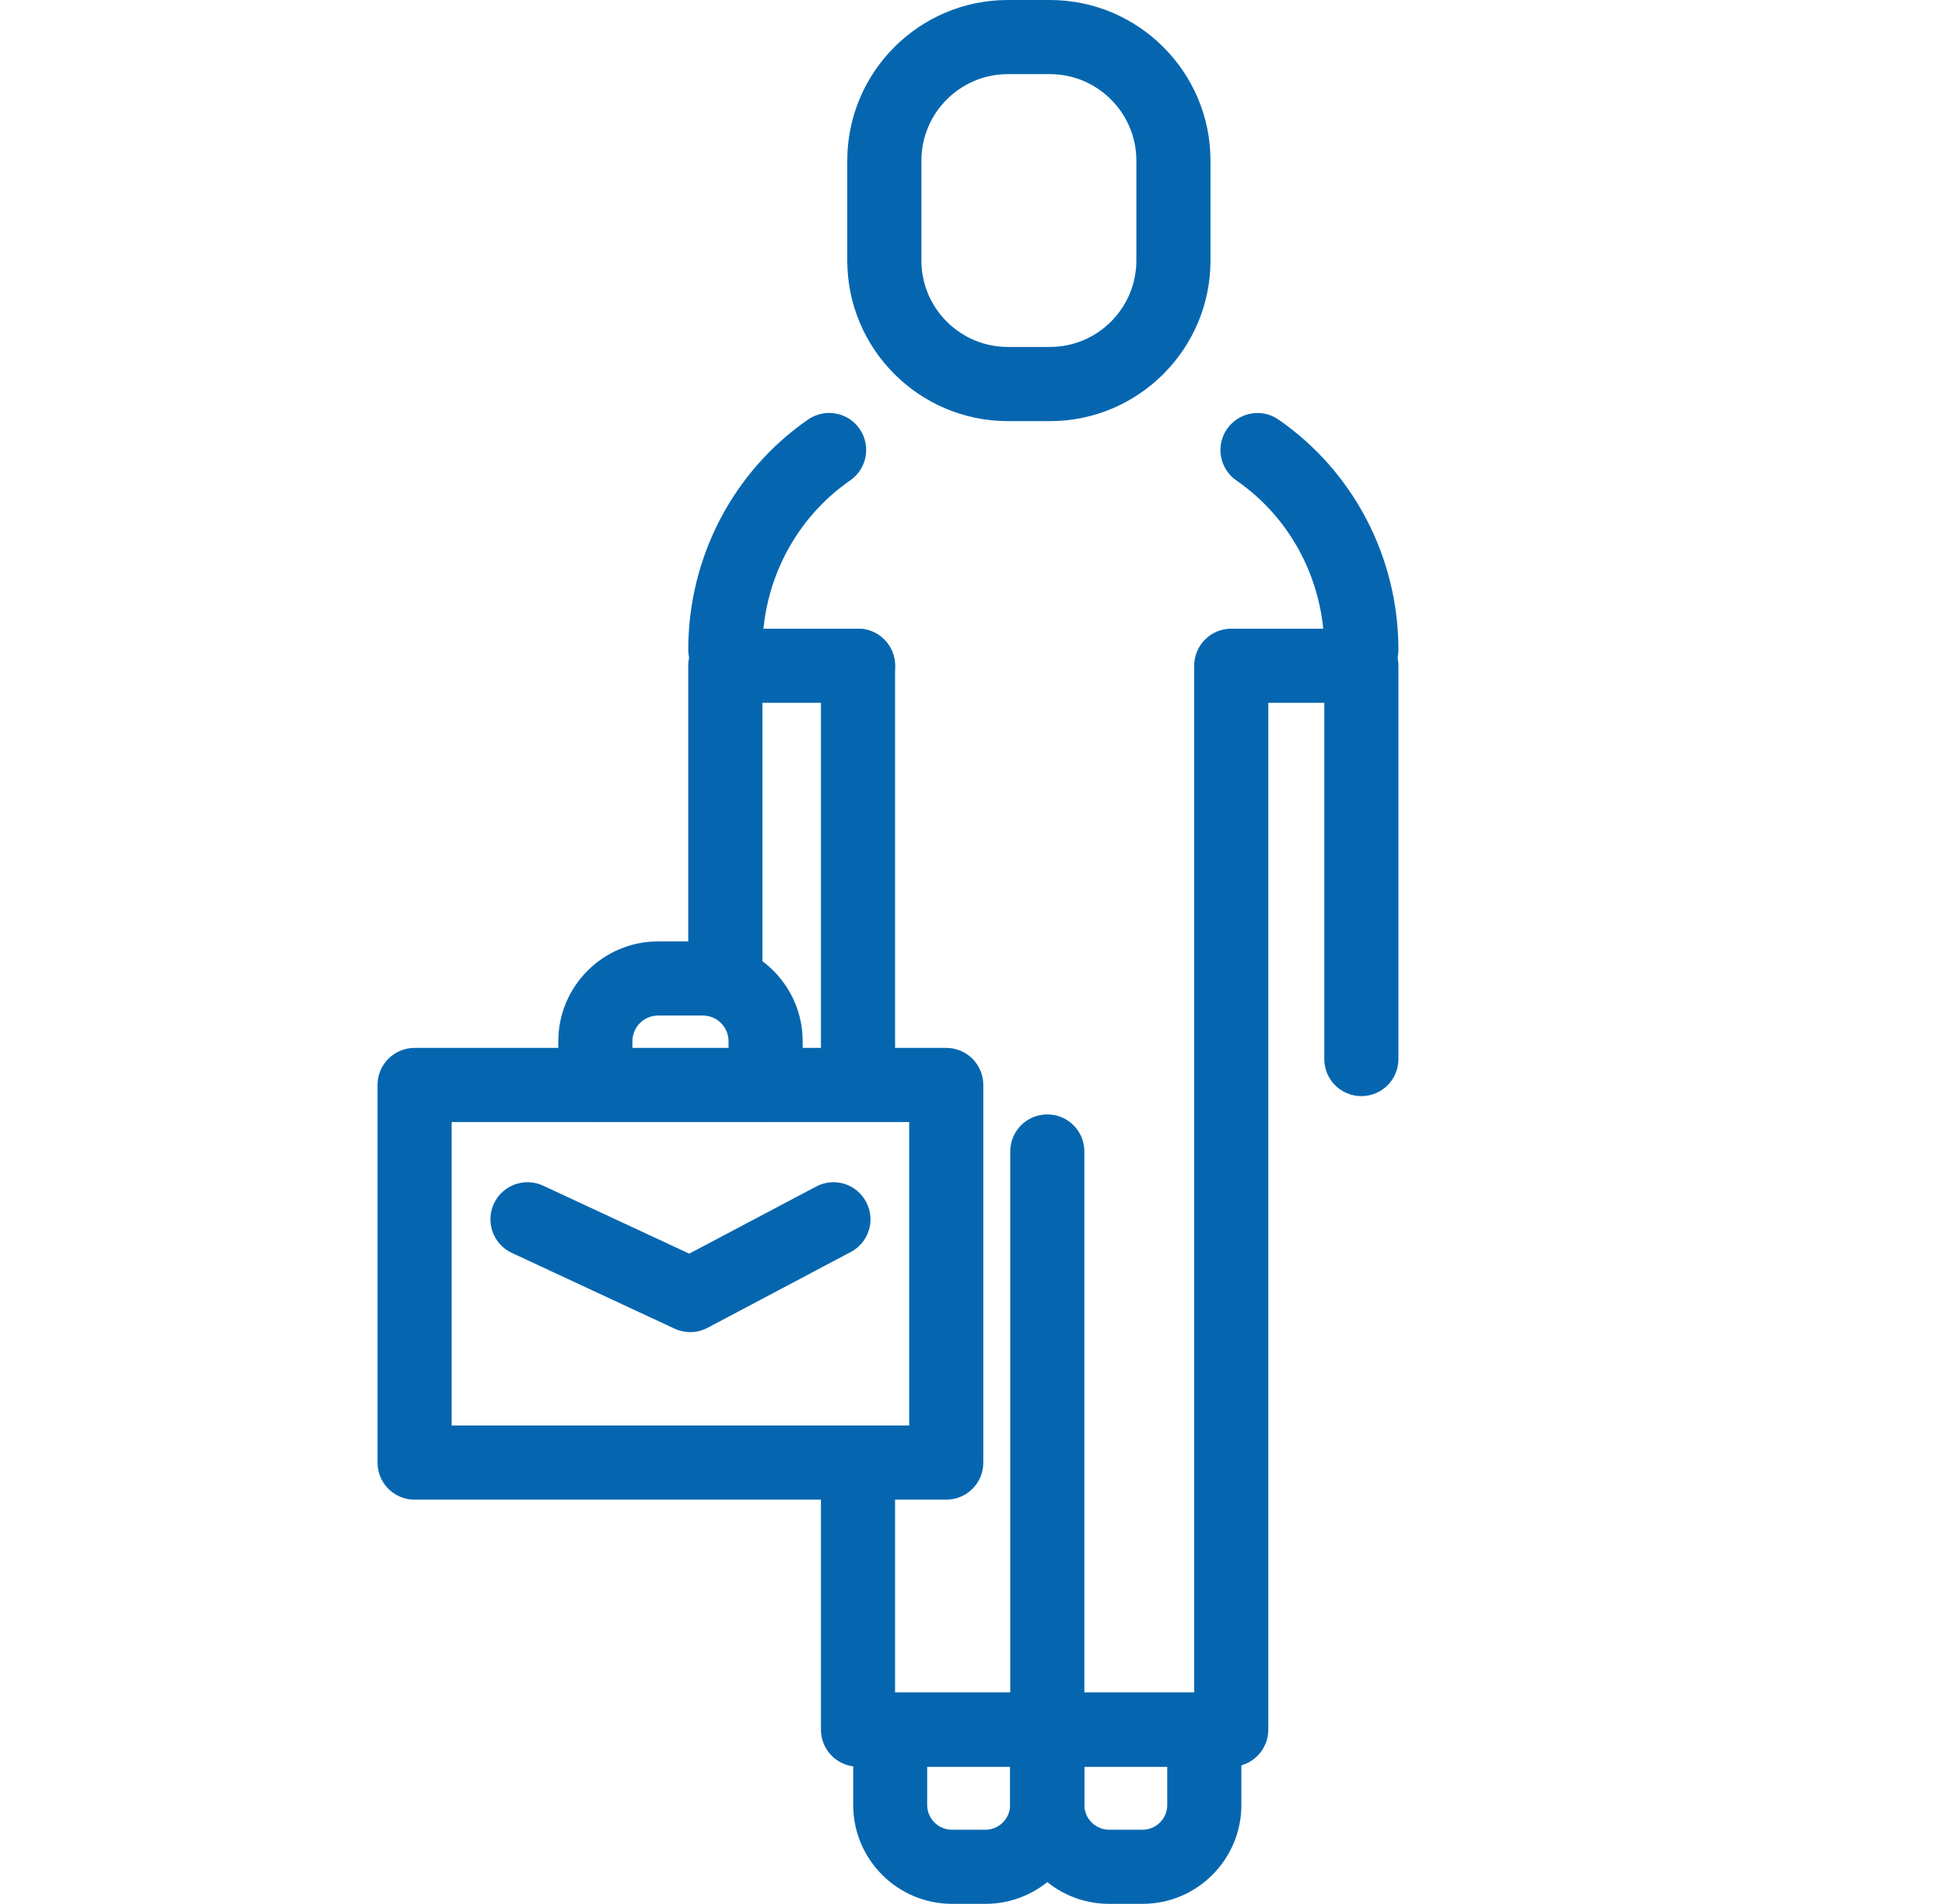 <svg width="47" height="46" viewBox="0 0 47 46" fill="none" xmlns="http://www.w3.org/2000/svg">
<g clip-path="url(#clip0_3927_7212)">
<path d="M25.37 10.175H24.355C22.214 10.175 20.474 8.434 20.474 6.293V3.881C20.474 1.741 22.214 0 24.355 0H25.37C27.51 0 29.251 1.741 29.251 3.881V6.293C29.251 8.434 27.51 10.175 25.37 10.175ZM24.355 1.791C23.202 1.791 22.265 2.729 22.265 3.881V6.293C22.265 7.446 23.202 8.383 24.355 8.383H25.37C26.522 8.383 27.46 7.446 27.46 6.293V3.881C27.46 2.729 26.522 1.791 25.37 1.791H24.355Z" fill="#0566AF"/>
<path d="M32.896 16.593C32.401 16.593 32.001 16.193 32.001 15.697C32.001 14.055 31.207 12.527 29.878 11.61C29.472 11.33 29.367 10.771 29.651 10.365C29.932 9.959 30.49 9.855 30.896 10.139C32.708 11.392 33.792 13.47 33.792 15.7C33.792 16.196 33.392 16.596 32.896 16.596V16.593Z" fill="#0566AF"/>
<path d="M17.527 16.593C17.031 16.593 16.631 16.193 16.631 15.698C16.631 13.467 17.715 11.39 19.527 10.136C19.936 9.855 20.491 9.957 20.772 10.363C21.053 10.769 20.951 11.327 20.545 11.607C19.217 12.527 18.423 14.053 18.423 15.695C18.423 16.19 18.023 16.59 17.527 16.59V16.593Z" fill="#0566AF"/>
<path d="M22.865 36.234H10.019C9.523 36.234 9.123 35.834 9.123 35.339V26.215C9.123 25.719 9.523 25.319 10.019 25.319H22.865C23.361 25.319 23.761 25.719 23.761 26.215V35.339C23.761 35.834 23.361 36.234 22.865 36.234ZM10.914 34.443H21.97V27.111H10.914V34.443Z" fill="#0566AF"/>
<path d="M18.5 27.111C18.005 27.111 17.605 26.711 17.605 26.215V25.158C17.605 24.815 17.327 24.537 16.984 24.537H15.903C15.56 24.537 15.282 24.815 15.282 25.158V26.215C15.282 26.711 14.882 27.111 14.386 27.111C13.891 27.111 13.491 26.711 13.491 26.215V25.158C13.491 23.83 14.572 22.746 15.903 22.746H16.984C18.312 22.746 19.396 23.827 19.396 25.158V26.215C19.396 26.711 18.996 27.111 18.5 27.111Z" fill="#0566AF"/>
<path d="M16.679 32.186C16.551 32.186 16.422 32.159 16.3 32.102L12.368 30.272C11.92 30.063 11.726 29.532 11.935 29.081C12.144 28.633 12.675 28.439 13.126 28.648L16.655 30.29L19.721 28.669C20.157 28.436 20.701 28.603 20.93 29.042C21.163 29.478 20.996 30.021 20.557 30.251L17.1 32.081C16.969 32.15 16.825 32.186 16.682 32.186H16.679Z" fill="#0566AF"/>
<path d="M23.815 46H23.006C21.689 46 20.617 44.928 20.617 43.612V41.791C20.617 41.295 21.017 40.895 21.513 40.895H25.307C25.803 40.895 26.203 41.295 26.203 41.791V43.612C26.203 44.928 25.131 46 23.815 46ZM22.405 42.686V43.612C22.405 43.94 22.674 44.209 23.003 44.209H23.812C24.14 44.209 24.409 43.94 24.409 43.612V42.686H22.405Z" fill="#0566AF"/>
<path d="M27.609 46H26.8C25.483 46 24.412 44.928 24.412 43.612V41.791C24.412 41.295 24.812 40.895 25.307 40.895H29.102C29.597 40.895 29.997 41.295 29.997 41.791V43.612C29.997 44.928 28.926 46 27.609 46ZM26.203 42.686V43.612C26.203 43.94 26.472 44.209 26.8 44.209H27.609C27.938 44.209 28.206 43.94 28.206 43.612V42.686H26.203Z" fill="#0566AF"/>
<path d="M32.896 26.484C32.401 26.484 32.001 26.084 32.001 25.588V16.981H29.86C29.364 16.981 28.964 16.581 28.964 16.086C28.964 15.59 29.364 15.19 29.86 15.19H32.896C33.392 15.19 33.792 15.59 33.792 16.086V25.588C33.792 26.084 33.392 26.484 32.896 26.484Z" fill="#0566AF"/>
<path d="M17.527 24.314C17.031 24.314 16.631 23.913 16.631 23.418V16.086C16.631 15.59 17.031 15.19 17.527 15.19H20.733C21.229 15.19 21.629 15.59 21.629 16.086C21.629 16.581 21.229 16.981 20.733 16.981H18.423V23.418C18.423 23.913 18.023 24.314 17.527 24.314Z" fill="#0566AF"/>
<path d="M20.733 26.4C20.238 26.4 19.838 26 19.838 25.505V16.086C19.838 15.59 20.238 15.19 20.733 15.19C21.229 15.19 21.629 15.59 21.629 16.086V25.505C21.629 26 21.229 26.4 20.733 26.4Z" fill="#0566AF"/>
<path d="M29.753 42.686H20.733C20.238 42.686 19.838 42.286 19.838 41.79V36.166C19.838 35.67 20.238 35.27 20.733 35.27C21.229 35.27 21.629 35.67 21.629 36.166V40.895H28.857V16.086C28.857 15.59 29.257 15.19 29.753 15.19C30.248 15.19 30.648 15.59 30.648 16.086V41.79C30.648 42.286 30.248 42.686 29.753 42.686Z" fill="#0566AF"/>
<path d="M25.307 42.686C24.812 42.686 24.412 42.286 24.412 41.79V27.821C24.412 27.326 24.812 26.926 25.307 26.926C25.803 26.926 26.203 27.326 26.203 27.821V41.79C26.203 42.286 25.803 42.686 25.307 42.686Z" fill="#0566AF"/>
</g>
<defs>
<clipPath id="clip0_3927_7212">
<rect width="24.669" height="46" fill="white" transform="translate(9.123)"/>
</clipPath>
</defs>
</svg>
